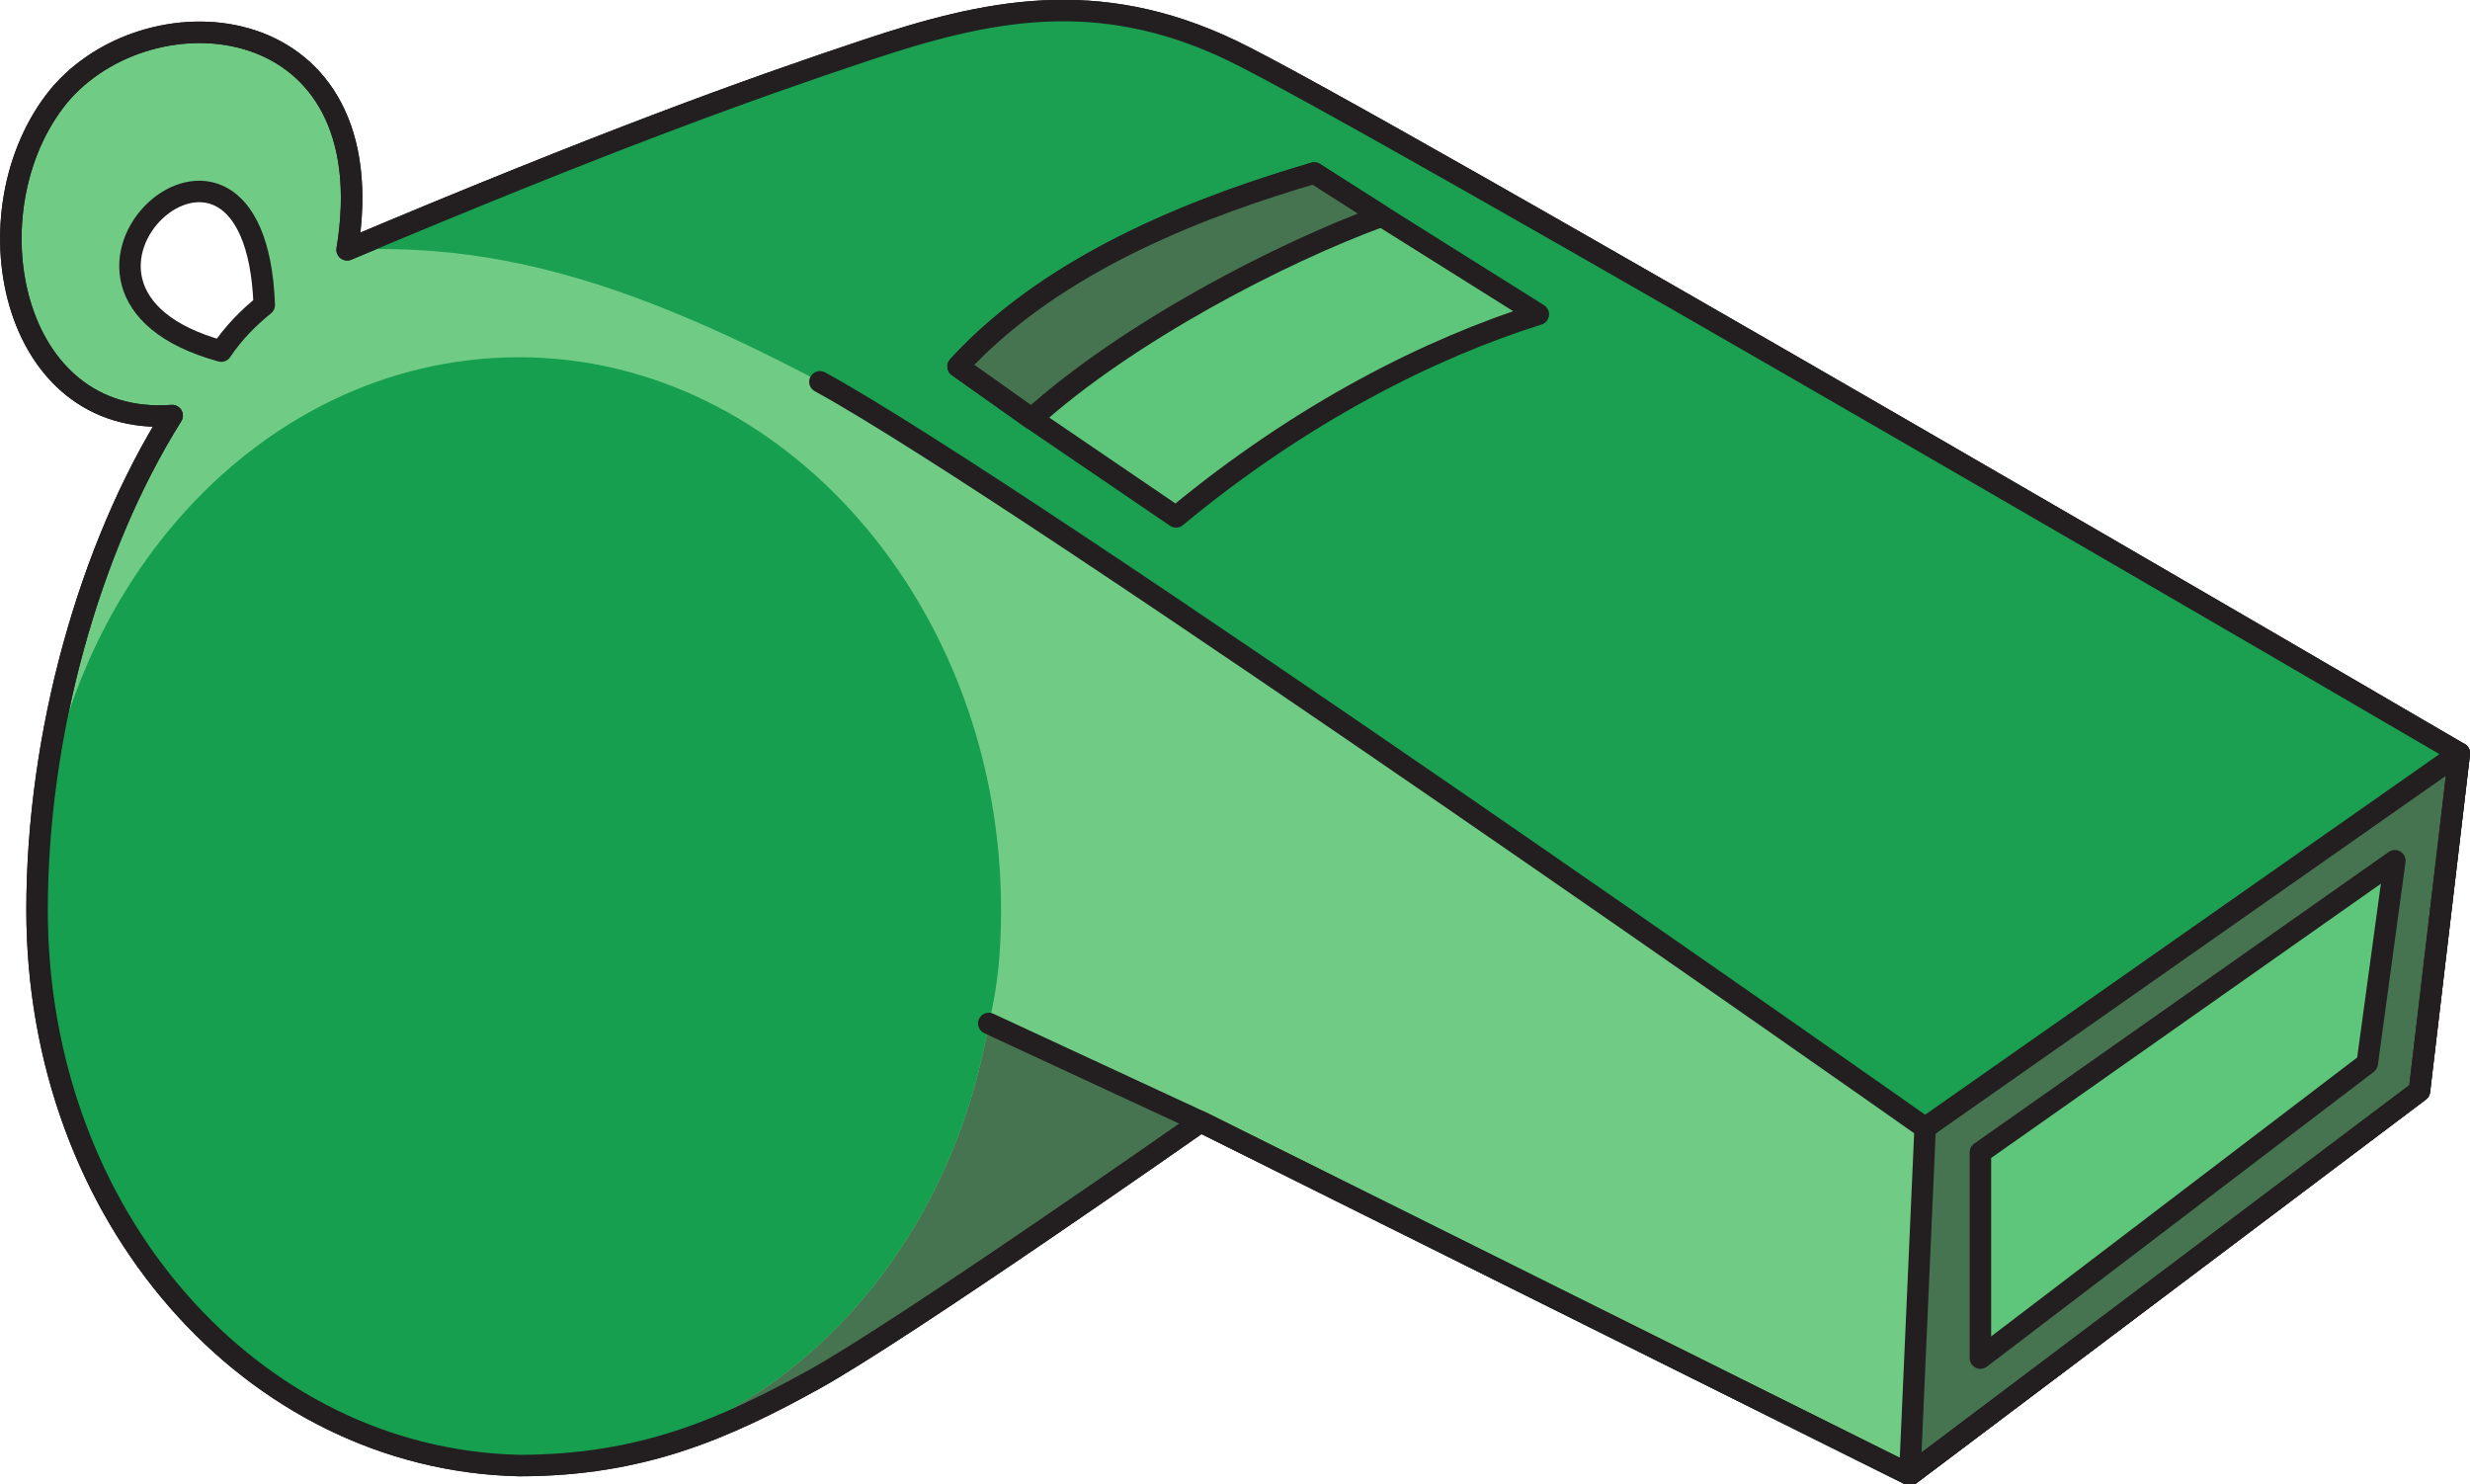 <svg xmlns="http://www.w3.org/2000/svg" width="603.412" height="362.622"><path fill="#70cc85" fill-rule="evenodd" d="M84.805 61.022c62.25-26.25 97.5-39 126.75-48.75s56.25-15.75 89.25 0 300 171.75 300 171.75l-9.75 82.5-124.5 93.75-173.25-86.25s-72.75 51-94.5 63-42 21-72 21c-65.25-1.5-117.75-60.75-117.75-135.75 0-42.75 12.75-88.5 33-120.75-39.75 3-50.25-50.25-27.75-78 22.5-27 80.25-21.75 70.5 37.5m-30.75 24.75c3-4.5 6.75-8.25 10.5-11.25-2.25-61.5-65.25-3.75-10.5 11.25"/><path fill="none" stroke="#231f20" stroke-linecap="round" stroke-linejoin="round" stroke-miterlimit="10" stroke-width="5.25" d="M84.805 61.022c62.25-26.25 97.5-39 126.75-48.75s56.25-15.75 89.25 0 300 171.75 300 171.75l-9.75 82.5-124.5 93.75-173.25-86.25s-72.75 51-94.5 63-42 21-72 21c-65.25-1.5-117.75-60.75-117.75-135.75 0-42.75 12.75-88.5 33-120.75-39.75 3-50.25-50.25-27.75-78 22.5-27 80.25-21.75 70.5 37.5m-30.75 24.75c3-4.5 6.75-8.25 10.5-11.25-2.25-61.5-65.25-3.75-10.5 11.25zm0 0"/><path fill="#179f50" fill-rule="evenodd" d="M126.805 358.022c57 0 104.25-46.5 114.75-108 2.25-9 3-18 3-27.75 0-74.25-53.25-135-117.75-135-65.25 0-117.75 60.75-117.75 135 0 75 52.5 135.75 117.75 135.75"/><path fill="#1ba052" fill-rule="evenodd" d="m470.305 275.522 130.5-91.5s-267-156-300-171.75-60-9.75-89.25 0-64.5 22.5-126.75 48.75c33.75-1.5 66 6 115.5 32.25 49.5 27 270 182.25 270 182.25"/><path fill="none" stroke="#231f20" stroke-linecap="round" stroke-linejoin="round" stroke-miterlimit="10" stroke-width="5.25" d="M200.305 93.272c49.5 27 270 182.25 270 182.25"/><path fill="#477450" fill-rule="evenodd" d="m466.555 360.272 124.5-93.75 9.75-82.5-130.5 91.5-3.75 84.75"/><path fill="none" stroke="#231f20" stroke-linecap="round" stroke-linejoin="round" stroke-miterlimit="10" stroke-width="5.25" d="m466.555 360.272 124.5-93.75 9.75-82.5-130.5 91.5zm0 0"/><path fill="#5ec67a" fill-rule="evenodd" d="m337.555 52.772-16.5-10.5c-25.5 7.5-63 21-87 47.25l18 12.75 35.25 24c30.75-25.5 62.25-41.25 88.5-49.5l-38.25-24"/><path fill="none" stroke="#231f20" stroke-linecap="round" stroke-linejoin="round" stroke-miterlimit="10" stroke-width="5.25" d="m337.555 52.772-16.5-10.5c-25.5 7.5-63 21-87 47.25l18 12.75 35.25 24c30.75-25.5 62.25-41.25 88.5-49.5zm0 0"/><path fill="#477450" fill-rule="evenodd" d="m337.555 52.772-16.5-10.5c-25.5 7.5-63 21-87 47.25l18 12.75c23.25-21 60.75-40.5 85.5-49.5"/><path fill="none" stroke="#231f20" stroke-linecap="round" stroke-linejoin="round" stroke-miterlimit="10" stroke-width="5.25" d="m337.555 52.772-16.5-10.5c-25.5 7.5-63 21-87 47.25l18 12.75c23.25-21 60.75-40.5 85.5-49.5zm0 0"/><path fill="#477450" fill-rule="evenodd" d="M241.555 250.022c-10.5 61.5-57.75 108-114.75 108 30 0 50.25-9 72-21s94.5-63 94.5-63l-51.75-24"/><path fill="none" stroke="#231f20" stroke-linecap="round" stroke-linejoin="round" stroke-miterlimit="10" stroke-width="5.25" d="m293.305 274.022-51.75-24m-156.75-189c62.25-26.25 97.5-39 126.75-48.75s56.25-15.75 89.25 0 300 171.75 300 171.75l-9.75 82.5-124.5 93.75-173.25-86.25s-72.75 51-94.5 63-42 21-72 21c-65.25-1.5-117.75-60.75-117.75-135.75 0-42.75 12.75-88.5 33-120.75-39.75 3-50.25-50.25-27.75-78 22.5-27 80.25-21.75 70.5 37.5"/><path fill="#5ec67a" fill-rule="evenodd" d="m483.805 281.522 101.25-71.25-6.75 49.5-94.5 72v-50.25"/><path fill="none" stroke="#231f20" stroke-linecap="round" stroke-linejoin="round" stroke-miterlimit="10" stroke-width="5.25" d="m483.805 281.522 101.25-71.25-6.75 49.5-94.5 72zm0 0"/></svg>
